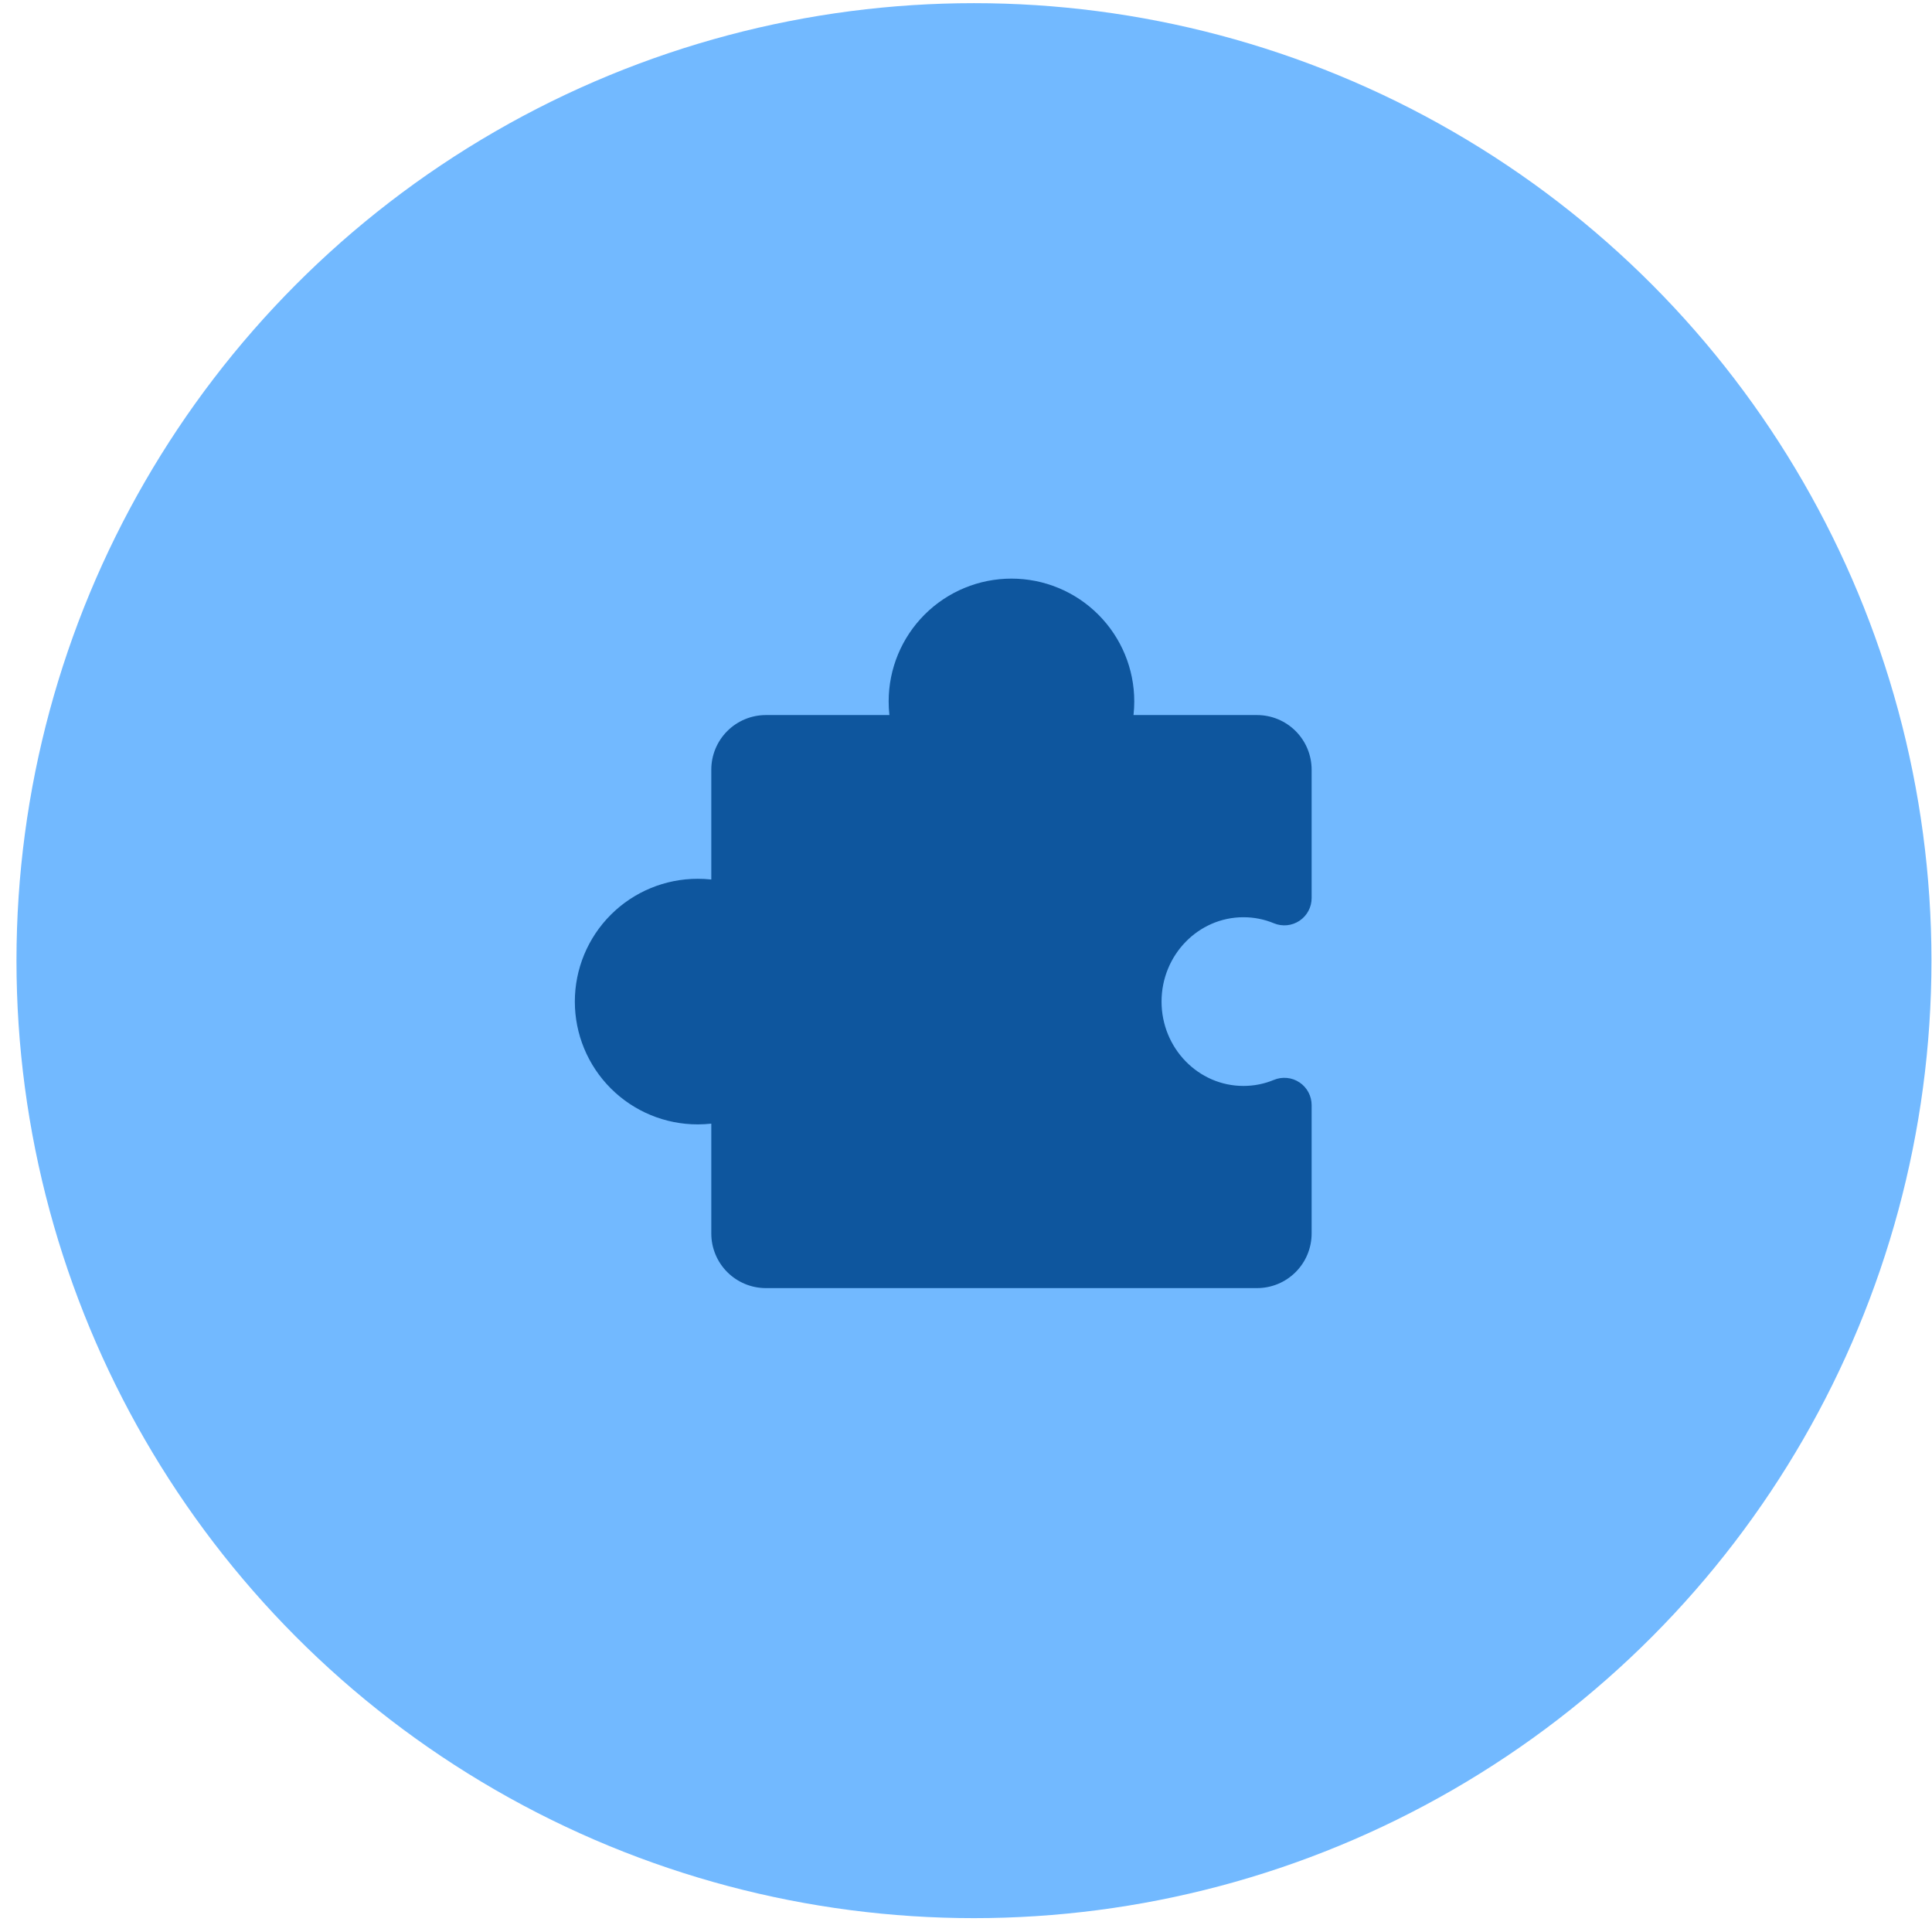 <svg width="116" height="116" viewBox="0 0 116 116" fill="none" xmlns="http://www.w3.org/2000/svg">
<circle cx="58.478" cy="57.679" r="57.489" fill="#72B9FF"/>
<path d="M66.829 77.341L75.475 77.34C76.344 77.339 77.177 76.994 77.791 76.379C78.406 75.765 78.751 74.932 78.752 74.063L78.752 66.352C78.752 66.083 78.686 65.817 78.559 65.58C78.432 65.342 78.249 65.14 78.025 64.99C77.8 64.84 77.543 64.748 77.275 64.722C77.007 64.695 76.736 64.735 76.487 64.838C75.907 65.079 75.285 65.202 74.656 65.201C71.946 65.201 69.741 62.929 69.741 60.137C69.741 57.344 71.946 55.072 74.656 55.072C75.285 55.071 75.907 55.194 76.487 55.435C76.736 55.538 77.007 55.578 77.275 55.552C77.543 55.525 77.8 55.433 78.025 55.283C78.249 55.133 78.432 54.931 78.559 54.693C78.686 54.456 78.752 54.19 78.752 53.921L78.752 46.21C78.751 45.341 78.406 44.508 77.791 43.894C77.177 43.279 76.344 42.934 75.475 42.933L68.058 42.933C68.088 42.661 68.103 42.388 68.103 42.114C68.103 40.158 67.326 38.283 65.943 36.9C64.56 35.517 62.685 34.741 60.73 34.741C58.774 34.741 56.899 35.517 55.516 36.9C54.133 38.283 53.356 40.158 53.356 42.114C53.356 42.388 53.371 42.661 53.401 42.933L45.983 42.933C45.115 42.934 44.282 43.279 43.667 43.894C43.053 44.508 42.708 45.341 42.707 46.21L42.707 52.808C42.435 52.778 42.161 52.763 41.887 52.764C39.932 52.764 38.057 53.54 36.674 54.923C35.291 56.306 34.514 58.181 34.514 60.137C34.514 62.092 35.291 63.967 36.674 65.35C38.057 66.733 39.932 67.51 41.887 67.51C42.161 67.51 42.435 67.495 42.707 67.465L42.707 74.063C42.708 74.932 43.053 75.765 43.667 76.379C44.282 76.994 45.115 77.339 45.983 77.34L54.63 77.341" fill="#0E569E"/>
</svg>
